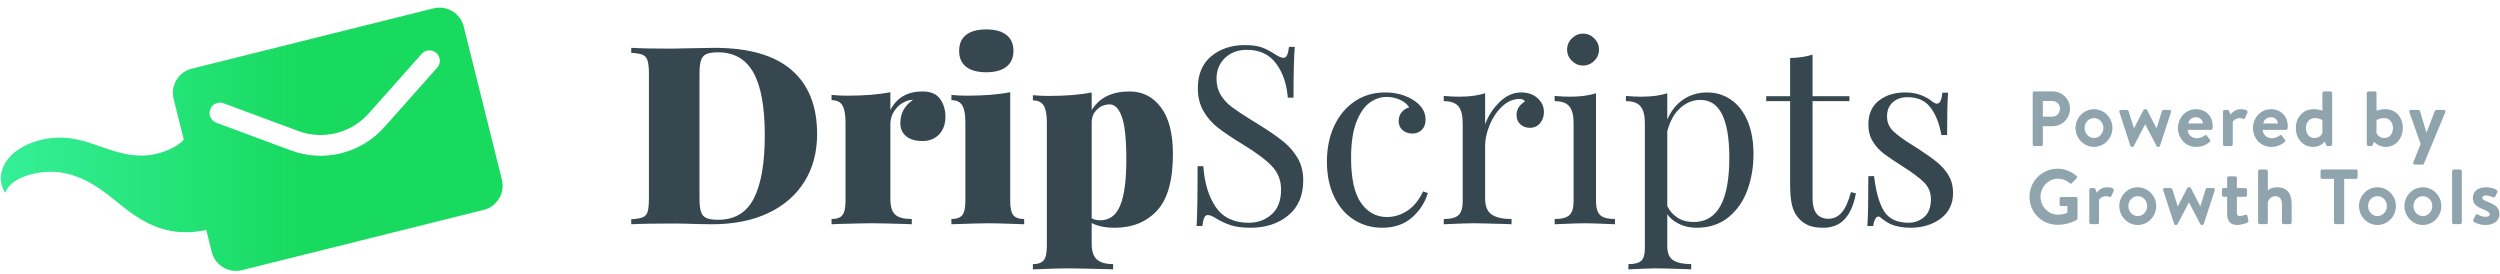 <?xml version="1.0" encoding="UTF-8"?>
<svg width="301px" height="33px" viewBox="0 0 301 33" version="1.1" xmlns="http://www.w3.org/2000/svg" xmlns:xlink="http://www.w3.org/1999/xlink">
    <!-- Generator: sketchtool 52.6 (67491) - http://www.bohemiancoding.com/sketch -->
    <title>F71C0CC3-8FC9-4F96-AE96-1BACF6814E5C</title>
    <desc>Created with sketchtool.</desc>
    <defs>
        <linearGradient x1="0%" y1="50%" x2="61.126%" y2="50%" id="linearGradient-1">
            <stop stop-color="#36EF99" offset="0%"></stop>
            <stop stop-color="#17DA5E" offset="100%"></stop>
        </linearGradient>
    </defs>
    <g id="UI" stroke="none" stroke-width="1" fill="none" fill-rule="evenodd">
        <g id="Admin-—-Welcome" transform="translate(-30, -27)">
            <g id="Header/App">
                <g id="DripScripts-Powered-by-Growth-Tools" transform="translate(30, 27)">
                    <path d="M244.737,17.405 L244.737,11.181 C244.737,11.087 244.813,11.003 244.916,11.003 L247.125,11.003 C248.282,11.003 249.231,11.943 249.231,13.08 C249.231,14.246 248.282,15.196 247.135,15.196 L245.96,15.196 L245.96,17.405 C245.96,17.499 245.875,17.583 245.781,17.583 L244.916,17.583 C244.813,17.583 244.737,17.499 244.737,17.405 Z M245.96,14.049 L247.088,14.049 C247.614,14.049 248.018,13.626 248.018,13.071 C248.018,12.554 247.614,12.159 247.088,12.159 L245.96,12.159 L245.96,14.049 Z M249.894,15.402 C249.894,14.18 250.891,13.146 252.113,13.146 C253.344,13.146 254.341,14.18 254.341,15.402 C254.341,16.643 253.344,17.687 252.113,17.687 C250.891,17.687 249.894,16.643 249.894,15.402 Z M250.985,15.402 C250.985,16.07 251.483,16.615 252.113,16.615 C252.743,16.615 253.25,16.07 253.25,15.402 C253.25,14.744 252.743,14.218 252.113,14.218 C251.483,14.218 250.985,14.744 250.985,15.402 Z M256.498,17.565 L255.173,13.485 C255.107,13.353 255.201,13.24 255.351,13.24 L256.085,13.24 C256.141,13.24 256.254,13.287 256.273,13.372 L256.931,15.44 L256.94,15.44 L258.078,13.24 C258.097,13.193 258.144,13.146 258.247,13.146 L258.332,13.146 C258.435,13.146 258.482,13.184 258.51,13.24 L259.638,15.44 L259.648,15.44 L260.296,13.372 C260.334,13.249 260.428,13.24 260.541,13.24 L261.199,13.24 C261.349,13.24 261.443,13.353 261.396,13.485 L260.061,17.565 C260.043,17.63 259.967,17.687 259.864,17.687 L259.826,17.687 C259.732,17.687 259.685,17.64 259.648,17.583 L258.285,14.97 L258.275,14.97 L256.912,17.583 C256.884,17.64 256.818,17.687 256.743,17.687 L256.686,17.687 C256.583,17.687 256.517,17.63 256.498,17.565 Z M262.228,15.412 C262.228,14.19 263.131,13.146 264.419,13.146 C265.547,13.146 266.412,13.983 266.412,15.158 C266.412,15.224 266.402,15.374 266.393,15.44 C266.384,15.553 266.28,15.637 266.186,15.637 L263.403,15.637 C263.413,16.173 263.855,16.643 264.485,16.643 C264.917,16.643 265.218,16.483 265.415,16.324 C265.519,16.239 265.632,16.23 265.697,16.324 L266.064,16.813 C266.139,16.897 266.149,17.001 266.045,17.095 C265.669,17.414 265.133,17.687 264.428,17.687 C263.131,17.687 262.228,16.653 262.228,15.412 Z M263.469,14.866 L265.227,14.866 C265.208,14.443 264.87,14.114 264.391,14.114 C263.864,14.114 263.526,14.434 263.469,14.866 Z M267.648,17.377 L267.648,13.447 C267.648,13.325 267.752,13.24 267.855,13.24 L268.203,13.24 C268.306,13.24 268.353,13.287 268.391,13.381 L268.551,13.804 C268.701,13.588 269.105,13.146 269.773,13.146 C270.29,13.146 270.713,13.287 270.591,13.569 L270.309,14.208 C270.262,14.312 270.158,14.349 270.055,14.302 C269.951,14.255 269.848,14.218 269.651,14.218 C269.18,14.218 268.898,14.519 268.823,14.669 L268.823,17.377 C268.823,17.536 268.72,17.583 268.579,17.583 L267.855,17.583 C267.752,17.583 267.648,17.489 267.648,17.377 Z M271.263,15.412 C271.263,14.19 272.165,13.146 273.453,13.146 C274.581,13.146 275.446,13.983 275.446,15.158 C275.446,15.224 275.437,15.374 275.428,15.44 C275.418,15.553 275.315,15.637 275.221,15.637 L272.438,15.637 C272.447,16.173 272.889,16.643 273.519,16.643 C273.952,16.643 274.252,16.483 274.45,16.324 C274.553,16.239 274.666,16.23 274.732,16.324 L275.099,16.813 C275.174,16.897 275.183,17.001 275.08,17.095 C274.704,17.414 274.168,17.687 273.463,17.687 C272.165,17.687 271.263,16.653 271.263,15.412 Z M272.504,14.866 L274.262,14.866 C274.243,14.443 273.905,14.114 273.425,14.114 C272.899,14.114 272.56,14.434 272.504,14.866 Z M276.419,15.412 C276.419,14.143 277.275,13.146 278.572,13.146 C279.005,13.146 279.418,13.249 279.616,13.325 L279.616,11.209 C279.616,11.106 279.719,11.003 279.823,11.003 L280.584,11.003 C280.697,11.003 280.791,11.106 280.791,11.209 L280.791,17.377 C280.791,17.489 280.697,17.583 280.584,17.583 L280.236,17.583 C280.133,17.583 280.067,17.499 280.029,17.377 L279.917,17.038 C279.917,17.038 279.418,17.687 278.497,17.687 C277.312,17.687 276.419,16.728 276.419,15.412 Z M279.616,16.013 L279.616,14.462 C279.616,14.462 279.259,14.218 278.713,14.218 C277.999,14.218 277.632,14.801 277.632,15.412 C277.632,16.023 277.98,16.615 278.657,16.615 C279.221,16.615 279.522,16.258 279.616,16.013 Z M284.956,17.377 L284.956,11.209 C284.956,11.106 285.059,11.003 285.162,11.003 L285.924,11.003 C286.037,11.003 286.131,11.106 286.131,11.209 L286.131,13.334 C286.328,13.249 286.761,13.146 287.193,13.146 C288.481,13.146 289.299,14.143 289.299,15.412 C289.299,16.653 288.443,17.687 287.259,17.687 C286.309,17.687 285.811,17.038 285.811,17.038 L285.708,17.377 C285.661,17.499 285.595,17.583 285.492,17.583 L285.162,17.583 C285.059,17.583 284.956,17.489 284.956,17.377 Z M286.131,16.013 C286.225,16.258 286.526,16.615 287.09,16.615 C287.767,16.615 288.114,16.023 288.114,15.412 C288.114,14.801 287.748,14.218 287.033,14.218 C286.488,14.218 286.131,14.462 286.131,14.462 L286.131,16.013 Z M291.447,17.33 L290.093,13.522 C290.037,13.372 290.112,13.24 290.281,13.24 L291.184,13.24 C291.278,13.24 291.344,13.287 291.363,13.362 L292.143,15.957 L292.162,15.957 L293.149,13.362 C293.215,13.249 293.29,13.24 293.421,13.24 L294.221,13.24 C294.39,13.24 294.474,13.381 294.409,13.522 L291.851,19.689 C291.823,19.755 291.748,19.821 291.663,19.821 L290.761,19.821 C290.592,19.821 290.507,19.68 290.573,19.529 L291.447,17.33 Z M244.352,23.704 C244.352,21.823 245.856,20.31 247.727,20.31 C248.573,20.31 249.382,20.639 250.021,21.184 C250.096,21.259 250.106,21.372 250.03,21.447 L249.447,22.058 C249.372,22.134 249.288,22.134 249.203,22.058 C248.799,21.701 248.3,21.513 247.783,21.513 C246.608,21.513 245.678,22.519 245.678,23.694 C245.678,24.86 246.608,25.847 247.793,25.847 C248.319,25.847 248.724,25.687 248.912,25.612 L248.912,24.813 L248.159,24.813 C248.056,24.813 247.981,24.738 247.981,24.644 L247.981,23.901 C247.981,23.798 248.056,23.722 248.159,23.722 L249.964,23.722 C250.059,23.722 250.134,23.807 250.134,23.901 L250.134,26.308 C250.134,26.383 250.096,26.43 250.059,26.458 C250.059,26.458 249.09,27.069 247.727,27.069 C245.856,27.069 244.352,25.584 244.352,23.704 Z M251.549,26.778 L251.549,22.848 C251.549,22.726 251.652,22.641 251.755,22.641 L252.103,22.641 C252.207,22.641 252.254,22.688 252.291,22.782 L252.451,23.205 C252.602,22.989 253.006,22.547 253.673,22.547 C254.19,22.547 254.613,22.688 254.491,22.97 L254.209,23.61 C254.162,23.713 254.059,23.751 253.955,23.704 C253.852,23.657 253.748,23.619 253.551,23.619 C253.081,23.619 252.799,23.92 252.724,24.07 L252.724,26.778 C252.724,26.938 252.62,26.985 252.479,26.985 L251.755,26.985 C251.652,26.985 251.549,26.891 251.549,26.778 Z M255.163,24.804 C255.163,23.581 256.16,22.547 257.382,22.547 C258.614,22.547 259.61,23.581 259.61,24.804 C259.61,26.044 258.614,27.088 257.382,27.088 C256.16,27.088 255.163,26.044 255.163,24.804 Z M256.254,24.804 C256.254,25.471 256.752,26.016 257.382,26.016 C258.012,26.016 258.52,25.471 258.52,24.804 C258.52,24.145 258.012,23.619 257.382,23.619 C256.752,23.619 256.254,24.145 256.254,24.804 Z M261.768,26.966 L260.442,22.886 C260.376,22.754 260.47,22.641 260.621,22.641 L261.354,22.641 C261.41,22.641 261.523,22.688 261.542,22.773 L262.2,24.841 L262.21,24.841 L263.347,22.641 C263.366,22.594 263.413,22.547 263.516,22.547 L263.601,22.547 C263.704,22.547 263.751,22.585 263.78,22.641 L264.908,24.841 L264.917,24.841 L265.566,22.773 C265.603,22.651 265.697,22.641 265.81,22.641 L266.468,22.641 C266.619,22.641 266.713,22.754 266.666,22.886 L265.331,26.966 C265.312,27.032 265.237,27.088 265.133,27.088 L265.096,27.088 C265.002,27.088 264.955,27.041 264.917,26.985 L263.554,24.371 L263.544,24.371 L262.181,26.985 C262.153,27.041 262.087,27.088 262.012,27.088 L261.956,27.088 C261.852,27.088 261.786,27.032 261.768,26.966 Z M268.146,25.687 L268.146,23.694 L267.723,23.694 C267.61,23.694 267.526,23.591 267.526,23.487 L267.526,22.848 C267.526,22.726 267.61,22.641 267.723,22.641 L268.146,22.641 L268.146,21.438 C268.146,21.325 268.25,21.231 268.353,21.231 L269.124,21.231 C269.237,21.231 269.322,21.325 269.322,21.438 L269.322,22.641 L270.337,22.641 C270.45,22.641 270.544,22.726 270.544,22.848 L270.544,23.487 C270.544,23.591 270.45,23.694 270.337,23.694 L269.322,23.694 L269.322,25.65 C269.322,25.941 269.463,26.007 269.679,26.007 C269.867,26.007 270.224,25.903 270.337,25.866 C270.459,25.819 270.562,25.875 270.581,25.979 L270.703,26.552 C270.732,26.665 270.685,26.75 270.581,26.806 C270.431,26.891 269.81,27.088 269.359,27.088 C268.391,27.088 268.146,26.439 268.146,25.687 Z M271.874,26.778 L271.874,20.611 C271.874,20.507 271.977,20.404 272.081,20.404 L272.842,20.404 C272.955,20.404 273.049,20.507 273.049,20.611 L273.049,22.914 C273.265,22.726 273.641,22.547 274.158,22.547 C275.54,22.547 275.916,23.506 275.916,24.597 L275.916,26.778 C275.916,26.891 275.813,26.985 275.71,26.985 L274.948,26.985 C274.835,26.985 274.741,26.891 274.741,26.778 L274.741,24.587 C274.741,23.986 274.469,23.619 273.952,23.619 C273.444,23.619 273.162,23.939 273.049,24.38 L273.049,26.778 C273.049,26.9 272.993,26.985 272.823,26.985 L272.081,26.985 C271.977,26.985 271.874,26.891 271.874,26.778 Z M281.012,26.806 L281.012,21.532 L279.573,21.532 C279.47,21.532 279.395,21.447 279.395,21.353 L279.395,20.582 C279.395,20.488 279.47,20.404 279.573,20.404 L283.682,20.404 C283.785,20.404 283.86,20.488 283.86,20.582 L283.86,21.353 C283.86,21.447 283.785,21.532 283.682,21.532 L282.243,21.532 L282.243,26.806 C282.243,26.9 282.159,26.985 282.065,26.985 L281.19,26.985 C281.096,26.985 281.012,26.9 281.012,26.806 Z M284.025,24.804 C284.025,23.581 285.021,22.547 286.244,22.547 C287.475,22.547 288.472,23.581 288.472,24.804 C288.472,26.044 287.475,27.088 286.244,27.088 C285.021,27.088 284.025,26.044 284.025,24.804 Z M285.115,24.804 C285.115,25.471 285.614,26.016 286.244,26.016 C286.873,26.016 287.381,25.471 287.381,24.804 C287.381,24.145 286.873,23.619 286.244,23.619 C285.614,23.619 285.115,24.145 285.115,24.804 Z M289.492,24.804 C289.492,23.581 290.488,22.547 291.71,22.547 C292.942,22.547 293.938,23.581 293.938,24.804 C293.938,26.044 292.942,27.088 291.71,27.088 C290.488,27.088 289.492,26.044 289.492,24.804 Z M290.582,24.804 C290.582,25.471 291.081,26.016 291.71,26.016 C292.34,26.016 292.848,25.471 292.848,24.804 C292.848,24.145 292.34,23.619 291.71,23.619 C291.081,23.619 290.582,24.145 290.582,24.804 Z M295.231,26.778 L295.231,20.611 C295.231,20.507 295.335,20.404 295.438,20.404 L296.199,20.404 C296.303,20.404 296.406,20.507 296.406,20.611 L296.406,26.778 C296.406,26.891 296.303,26.985 296.199,26.985 L295.438,26.985 C295.335,26.985 295.231,26.891 295.231,26.778 Z M299.26,27.088 C298.536,27.088 298.084,26.862 297.84,26.693 C297.784,26.656 297.737,26.552 297.784,26.458 L298.066,25.894 C298.113,25.791 298.216,25.753 298.319,25.819 C298.517,25.941 298.827,26.101 299.278,26.101 C299.607,26.101 299.758,25.979 299.758,25.791 C299.758,25.593 299.513,25.415 298.94,25.189 C298.103,24.869 297.727,24.474 297.727,23.816 C297.727,23.158 298.225,22.547 299.288,22.547 C299.927,22.547 300.341,22.716 300.576,22.867 C300.67,22.942 300.726,23.055 300.67,23.168 L300.425,23.666 C300.359,23.769 300.247,23.788 300.153,23.751 C299.946,23.657 299.645,23.534 299.288,23.534 C298.996,23.534 298.874,23.675 298.874,23.816 C298.874,24.014 299.09,24.117 299.495,24.286 C300.331,24.625 300.933,24.926 300.933,25.791 C300.933,26.477 300.35,27.088 299.26,27.088 Z" id="Powered-by-Growth-To" fill="#90A4AE"></path>
                    <g id="Header/Logo">
                        <path d="M85.99,5.76 C90.13,5.76 93.23,6.645 95.29,8.415 C97.35,10.185 98.38,12.76 98.38,16.14 C98.38,18.32 97.875,20.225 96.865,21.855 C95.855,23.485 94.4,24.75 92.5,25.65 C90.6,26.55 88.34,27 85.72,27 L83.86,26.97 C82.66,26.93 81.78,26.91 81.22,26.91 C78.88,26.91 77.14,26.94 76,27 L76,26.4 C76.64,26.36 77.105,26.28 77.395,26.16 C77.685,26.04 77.88,25.81 77.98,25.47 C78.08,25.13 78.13,24.58 78.13,23.82 L78.13,8.94 C78.13,8.18 78.075,7.63 77.965,7.29 C77.855,6.95 77.66,6.72 77.38,6.6 C77.1,6.48 76.64,6.4 76,6.36 L76,5.76 C76.92,5.82 78.28,5.85 80.08,5.85 L81.16,5.85 L82.48,5.82 C84.16,5.78 85.33,5.76 85.99,5.76 Z M86.44,6.3 C85.82,6.3 85.355,6.37 85.045,6.51 C84.735,6.65 84.52,6.9 84.4,7.26 C84.28,7.62 84.22,8.16 84.22,8.88 L84.22,23.88 C84.22,24.6 84.28,25.14 84.4,25.5 C84.52,25.86 84.735,26.11 85.045,26.25 C85.355,26.39 85.83,26.46 86.47,26.46 C88.45,26.46 89.88,25.605 90.76,23.895 C91.64,22.185 92.08,19.64 92.08,16.26 C92.08,12.88 91.625,10.375 90.715,8.745 C89.805,7.115 88.38,6.3 86.44,6.3 Z M111.07,11.01 C112.05,11.01 112.755,11.31 113.185,11.91 C113.615,12.51 113.83,13.22 113.83,14.04 C113.83,14.94 113.575,15.655 113.065,16.185 C112.555,16.715 111.89,16.98 111.07,16.98 C110.21,16.98 109.55,16.785 109.09,16.395 C108.63,16.005 108.4,15.48 108.4,14.82 C108.4,13.64 108.91,12.71 109.93,12.03 C109.57,12.03 109.25,12.1 108.97,12.24 C108.47,12.46 108.05,12.815 107.71,13.305 C107.37,13.795 107.2,14.33 107.2,14.91 L107.2,23.91 C107.2,24.85 107.395,25.495 107.785,25.845 C108.175,26.195 108.84,26.37 109.78,26.37 L109.78,27 C109.52,27 109.3,26.99 109.12,26.97 C107.02,26.91 105.62,26.88 104.92,26.88 C104.3,26.88 102.91,26.91 100.75,26.97 C100.59,26.99 100.38,27 100.12,27 L100.12,26.37 C100.74,26.37 101.175,26.215 101.425,25.905 C101.675,25.595 101.8,25.03 101.8,24.21 L101.8,14.7 C101.8,13.78 101.675,13.11 101.425,12.69 C101.175,12.27 100.74,12.06 100.12,12.06 L100.12,11.43 C100.76,11.49 101.38,11.52 101.98,11.52 C104.06,11.52 105.8,11.38 107.2,11.1 L107.2,13.26 C107.96,11.76 109.25,11.01 111.07,11.01 Z M118.75,3.54 C119.79,3.54 120.595,3.76 121.165,4.2 C121.735,4.64 122.02,5.28 122.02,6.12 C122.02,6.96 121.735,7.6 121.165,8.04 C120.595,8.48 119.79,8.7 118.75,8.7 C117.69,8.7 116.88,8.48 116.32,8.04 C115.76,7.6 115.48,6.96 115.48,6.12 C115.48,5.28 115.76,4.64 116.32,4.2 C116.88,3.76 117.69,3.54 118.75,3.54 Z M121.63,24.21 C121.63,25.03 121.755,25.595 122.005,25.905 C122.255,26.215 122.69,26.37 123.31,26.37 L123.31,27 C121.15,26.92 119.73,26.88 119.05,26.88 C118.37,26.88 116.87,26.92 114.55,27 L114.55,26.37 C115.17,26.37 115.605,26.215 115.855,25.905 C116.105,25.595 116.23,25.03 116.23,24.21 L116.23,14.7 C116.23,13.78 116.105,13.11 115.855,12.69 C115.605,12.27 115.17,12.06 114.55,12.06 L114.55,11.43 C115.19,11.49 115.81,11.52 116.41,11.52 C118.49,11.52 120.23,11.38 121.63,11.1 L121.63,24.21 Z M136,11.01 C137.56,11.01 138.82,11.65 139.78,12.93 C140.74,14.21 141.22,16.08 141.22,18.54 C141.22,21.72 140.58,23.995 139.3,25.365 C138.02,26.735 136.33,27.42 134.23,27.42 C133.07,27.42 132.14,27.23 131.44,26.85 L131.44,29.34 C131.44,30.26 131.655,30.9 132.085,31.26 C132.515,31.62 133.16,31.8 134.02,31.8 L134.02,32.43 L133.15,32.4 C130.75,32.34 129.2,32.31 128.5,32.31 C127.9,32.31 126.52,32.35 124.36,32.43 L124.36,31.8 C124.98,31.8 125.415,31.645 125.665,31.335 C125.915,31.025 126.04,30.46 126.04,29.64 L126.04,14.73 C126.04,13.81 125.915,13.14 125.665,12.72 C125.415,12.3 124.98,12.09 124.36,12.09 L124.36,11.46 C124.98,11.52 125.6,11.55 126.22,11.55 C128.3,11.55 130.04,11.41 131.44,11.13 L131.44,13.26 C132.36,11.76 133.88,11.01 136,11.01 Z M132.49,26.52 C133.59,26.52 134.385,25.925 134.875,24.735 C135.365,23.545 135.61,21.71 135.61,19.23 C135.61,16.77 135.43,15.045 135.07,14.055 C134.71,13.065 134.22,12.57 133.6,12.57 C133.02,12.57 132.515,12.775 132.085,13.185 C131.655,13.595 131.44,14.11 131.44,14.73 L131.44,26.28 C131.7,26.44 132.05,26.52 132.49,26.52 Z M149.86,5.43 C150.74,5.43 151.435,5.525 151.945,5.715 C152.455,5.905 152.98,6.18 153.52,6.54 C153.96,6.82 154.3,6.96 154.54,6.96 C154.72,6.96 154.86,6.855 154.96,6.645 C155.06,6.435 155.14,6.1 155.2,5.64 L155.89,5.64 C155.79,6.8 155.74,8.84 155.74,11.76 L155.05,11.76 C154.93,10.14 154.465,8.775 153.655,7.665 C152.845,6.555 151.67,6 150.13,6 C149.05,6 148.17,6.325 147.49,6.975 C146.81,7.625 146.47,8.46 146.47,9.48 C146.47,10.24 146.645,10.9 146.995,11.46 C147.345,12.02 147.79,12.5 148.33,12.9 C148.87,13.3 149.64,13.81 150.64,14.43 L151.51,14.97 C152.77,15.75 153.765,16.435 154.495,17.025 C155.225,17.615 155.81,18.29 156.25,19.05 C156.69,19.81 156.91,20.7 156.91,21.72 C156.91,23.54 156.31,24.945 155.11,25.935 C153.91,26.925 152.39,27.42 150.55,27.42 C149.59,27.42 148.805,27.32 148.195,27.12 C147.585,26.92 147,26.65 146.44,26.31 C146,26.03 145.66,25.89 145.42,25.89 C145.24,25.89 145.1,25.995 145,26.205 C144.9,26.415 144.82,26.75 144.76,27.21 L144.07,27.21 C144.15,26.11 144.19,23.71 144.19,20.01 L144.88,20.01 C145.02,22.03 145.52,23.67 146.38,24.93 C147.24,26.19 148.56,26.82 150.34,26.82 C151.42,26.82 152.34,26.485 153.1,25.815 C153.86,25.145 154.24,24.15 154.24,22.83 C154.24,21.71 153.865,20.76 153.115,19.98 C152.365,19.2 151.18,18.32 149.56,17.34 C148.38,16.62 147.425,15.98 146.695,15.42 C145.965,14.86 145.37,14.185 144.91,13.395 C144.45,12.605 144.22,11.68 144.22,10.62 C144.22,8.94 144.76,7.655 145.84,6.765 C146.92,5.875 148.26,5.43 149.86,5.43 Z M166.75,11.13 C168.09,11.13 169.25,11.45 170.23,12.09 C171.17,12.71 171.64,13.48 171.64,14.4 C171.64,14.92 171.49,15.33 171.19,15.63 C170.89,15.93 170.51,16.08 170.05,16.08 C169.59,16.08 169.2,15.945 168.88,15.675 C168.56,15.405 168.4,15.04 168.4,14.58 C168.4,14.16 168.52,13.805 168.76,13.515 C169,13.225 169.3,13.03 169.66,12.93 C169.46,12.57 169.105,12.27 168.595,12.03 C168.085,11.79 167.54,11.67 166.96,11.67 C166.22,11.67 165.53,11.905 164.89,12.375 C164.25,12.845 163.72,13.625 163.3,14.715 C162.88,15.805 162.67,17.24 162.67,19.02 C162.67,21.5 163.07,23.305 163.87,24.435 C164.67,25.565 165.71,26.13 166.99,26.13 C167.85,26.13 168.665,25.88 169.435,25.38 C170.205,24.88 170.84,24.1 171.34,23.04 L171.91,23.25 C171.57,24.39 170.935,25.37 170.005,26.19 C169.075,27.01 167.87,27.42 166.39,27.42 C165.15,27.42 164.025,27.1 163.015,26.46 C162.005,25.82 161.21,24.895 160.63,23.685 C160.05,22.475 159.76,21.07 159.76,19.47 C159.76,17.85 160.055,16.41 160.645,15.15 C161.235,13.89 162.06,12.905 163.12,12.195 C164.18,11.485 165.39,11.13 166.75,11.13 Z M183.16,11.13 C183.96,11.13 184.615,11.36 185.125,11.82 C185.635,12.28 185.89,12.84 185.89,13.5 C185.89,14.02 185.735,14.465 185.425,14.835 C185.115,15.205 184.7,15.39 184.18,15.39 C183.74,15.39 183.365,15.25 183.055,14.97 C182.745,14.69 182.59,14.31 182.59,13.83 C182.59,13.17 182.93,12.63 183.61,12.21 C183.47,12.01 183.26,11.91 182.98,11.91 C182.2,11.91 181.49,12.215 180.85,12.825 C180.21,13.435 179.71,14.18 179.35,15.06 C178.99,15.94 178.81,16.77 178.81,17.55 L178.81,23.91 C178.81,24.83 179.075,25.47 179.605,25.83 C180.135,26.19 180.93,26.37 181.99,26.37 L181.99,27 L181.27,26.97 C179.23,26.91 177.93,26.88 177.37,26.88 C176.85,26.88 175.67,26.92 173.83,27 L173.83,26.37 C174.67,26.37 175.26,26.215 175.6,25.905 C175.94,25.595 176.11,25.03 176.11,24.21 L176.11,14.82 C176.11,13.9 175.94,13.23 175.6,12.81 C175.26,12.39 174.67,12.18 173.83,12.18 L173.83,11.55 C174.47,11.61 175.09,11.64 175.69,11.64 C176.95,11.64 177.99,11.5 178.81,11.22 L178.81,14.97 C179.17,13.97 179.745,13.08 180.535,12.3 C181.325,11.52 182.2,11.13 183.16,11.13 Z M190.6,4.05 C191.12,4.05 191.57,4.24 191.95,4.62 C192.33,5 192.52,5.45 192.52,5.97 C192.52,6.49 192.33,6.94 191.95,7.32 C191.57,7.7 191.12,7.89 190.6,7.89 C190.08,7.89 189.63,7.7 189.25,7.32 C188.87,6.94 188.68,6.49 188.68,5.97 C188.68,5.45 188.87,5 189.25,4.62 C189.63,4.24 190.08,4.05 190.6,4.05 Z M192.16,24.21 C192.16,25.03 192.33,25.595 192.67,25.905 C193.01,26.215 193.6,26.37 194.44,26.37 L194.44,27 C192.6,26.92 191.39,26.88 190.81,26.88 C190.23,26.88 189.02,26.92 187.18,27 L187.18,26.37 C188.02,26.37 188.61,26.215 188.95,25.905 C189.29,25.595 189.46,25.03 189.46,24.21 L189.46,14.82 C189.46,13.9 189.29,13.23 188.95,12.81 C188.61,12.39 188.02,12.18 187.18,12.18 L187.18,11.55 C187.82,11.61 188.44,11.64 189.04,11.64 C190.3,11.64 191.34,11.5 192.16,11.22 L192.16,24.21 Z M205.54,11.13 C206.6,11.13 207.555,11.42 208.405,12 C209.255,12.58 209.92,13.43 210.4,14.55 C210.88,15.67 211.12,17.01 211.12,18.57 C211.12,20.11 210.875,21.55 210.385,22.89 C209.895,24.23 209.135,25.32 208.105,26.16 C207.075,27 205.79,27.42 204.25,27.42 C203.49,27.42 202.8,27.27 202.18,26.97 C201.56,26.67 201.08,26.28 200.74,25.8 L200.74,29.64 C200.74,30.46 200.98,31.025 201.46,31.335 C201.94,31.645 202.66,31.8 203.62,31.8 L203.62,32.43 L202.93,32.4 C201.07,32.34 199.86,32.31 199.3,32.31 C198.82,32.31 197.74,32.35 196.06,32.43 L196.06,31.8 C196.8,31.8 197.315,31.665 197.605,31.395 C197.895,31.125 198.04,30.64 198.04,29.94 L198.04,14.82 C198.04,13.9 197.87,13.23 197.53,12.81 C197.19,12.39 196.6,12.18 195.76,12.18 L195.76,11.55 C196.38,11.61 197,11.64 197.62,11.64 C198.88,11.64 199.92,11.5 200.74,11.22 L200.74,14.4 C201.18,13.36 201.82,12.555 202.66,11.985 C203.5,11.415 204.46,11.13 205.54,11.13 Z M203.92,26.73 C206.78,26.73 208.21,24.15 208.21,18.99 C208.21,14.35 207.05,12.03 204.73,12.03 C203.83,12.03 203.02,12.355 202.3,13.005 C201.58,13.655 201.06,14.59 200.74,15.81 L200.74,24.81 C201.02,25.39 201.43,25.855 201.97,26.205 C202.51,26.555 203.16,26.73 203.92,26.73 Z M218.23,11.58 L222.67,11.58 L222.67,12.18 L218.23,12.18 L218.23,23.79 C218.23,24.69 218.395,25.34 218.725,25.74 C219.055,26.14 219.53,26.34 220.15,26.34 C220.77,26.34 221.3,26.09 221.74,25.59 C222.18,25.09 222.55,24.27 222.85,23.13 L223.45,23.28 C222.95,26.04 221.65,27.42 219.55,27.42 C218.87,27.42 218.31,27.34 217.87,27.18 C217.43,27.02 217.04,26.77 216.7,26.43 C216.26,25.99 215.955,25.45 215.785,24.81 C215.615,24.17 215.53,23.31 215.53,22.23 L215.53,12.18 L212.65,12.18 L212.65,11.58 L215.53,11.58 L215.53,6.99 C216.65,6.95 217.55,6.81 218.23,6.57 L218.23,11.58 Z M229.39,11.13 C230.11,11.13 230.75,11.24 231.31,11.46 C231.87,11.68 232.32,11.94 232.66,12.24 C232.88,12.4 233.06,12.48 233.2,12.48 C233.56,12.48 233.78,12.04 233.86,11.16 L234.55,11.16 C234.47,12.14 234.43,13.84 234.43,16.26 L233.74,16.26 C233.52,14.94 233.095,13.85 232.465,12.99 C231.835,12.13 230.9,11.7 229.66,11.7 C228.94,11.7 228.35,11.905 227.89,12.315 C227.43,12.725 227.2,13.29 227.2,14.01 C227.2,14.71 227.44,15.295 227.92,15.765 C228.4,16.235 229.17,16.8 230.23,17.46 C230.41,17.56 230.68,17.73 231.04,17.97 C231.96,18.57 232.7,19.1 233.26,19.56 C233.82,20.02 234.275,20.55 234.625,21.15 C234.975,21.75 235.15,22.44 235.15,23.22 C235.15,24.54 234.655,25.57 233.665,26.31 C232.675,27.05 231.46,27.42 230.02,27.42 C229.12,27.42 228.33,27.28 227.65,27 C227.21,26.78 226.8,26.51 226.42,26.19 C226.34,26.11 226.25,26.07 226.15,26.07 C226.01,26.07 225.885,26.17 225.775,26.37 C225.665,26.57 225.58,26.85 225.52,27.21 L224.83,27.21 C224.91,26.07 224.95,24.07 224.95,21.21 L225.64,21.21 C225.86,23.09 226.26,24.495 226.84,25.425 C227.42,26.355 228.41,26.82 229.81,26.82 C230.51,26.82 231.13,26.59 231.67,26.13 C232.21,25.67 232.48,24.95 232.48,23.97 C232.48,23.19 232.215,22.53 231.685,21.99 C231.155,21.45 230.29,20.8 229.09,20.04 C228.11,19.42 227.355,18.91 226.825,18.51 C226.295,18.11 225.85,17.62 225.49,17.04 C225.13,16.46 224.95,15.78 224.95,15 C224.95,13.74 225.37,12.78 226.21,12.12 C227.05,11.46 228.11,11.13 229.39,11.13 Z" id="Text" fill="#37474F"></path>
                        <path d="M24.836,27.687 C23.465,27.992 22.002,28.052 20.654,27.814 C17.907,27.33 15.934,25.81 14.131,24.35 C12.327,22.891 10.392,21.357 7.666,20.826 C4.94,20.295 1.25,21.276 0.633,23.235 C-0.33,21.772 0.027,19.893 1.526,18.535 C3.025,17.177 5.601,16.401 7.967,16.594 C9.842,16.747 11.46,17.441 13.128,17.996 C14.795,18.551 16.726,18.981 18.575,18.576 C19.783,18.311 21.387,17.718 22.122,16.8 L20.901,11.904 C20.5,10.296 21.478,8.668 23.086,8.267 L52.195,1.009 C53.802,0.609 55.431,1.587 55.831,3.195 L60.428,21.63 C60.829,23.238 59.851,24.866 58.243,25.267 L29.134,32.525 C27.526,32.925 25.898,31.947 25.497,30.339 L24.836,27.687 Z M26.043,14.777 L35.039,18.114 C39,19.584 43.457,18.473 46.264,15.316 L52.64,8.146 C53.099,7.63 53.052,6.84 52.536,6.381 C52.021,5.922 51.23,5.969 50.772,6.484 L44.396,13.654 C42.273,16.041 38.903,16.882 35.909,15.77 L26.913,12.433 C26.266,12.193 25.546,12.523 25.306,13.17 C25.066,13.818 25.396,14.537 26.043,14.777 Z" id="Icon" fill="url(#linearGradient-1)"></path>
                    </g>
                </g>
            </g>
        </g>
    </g>
</svg>